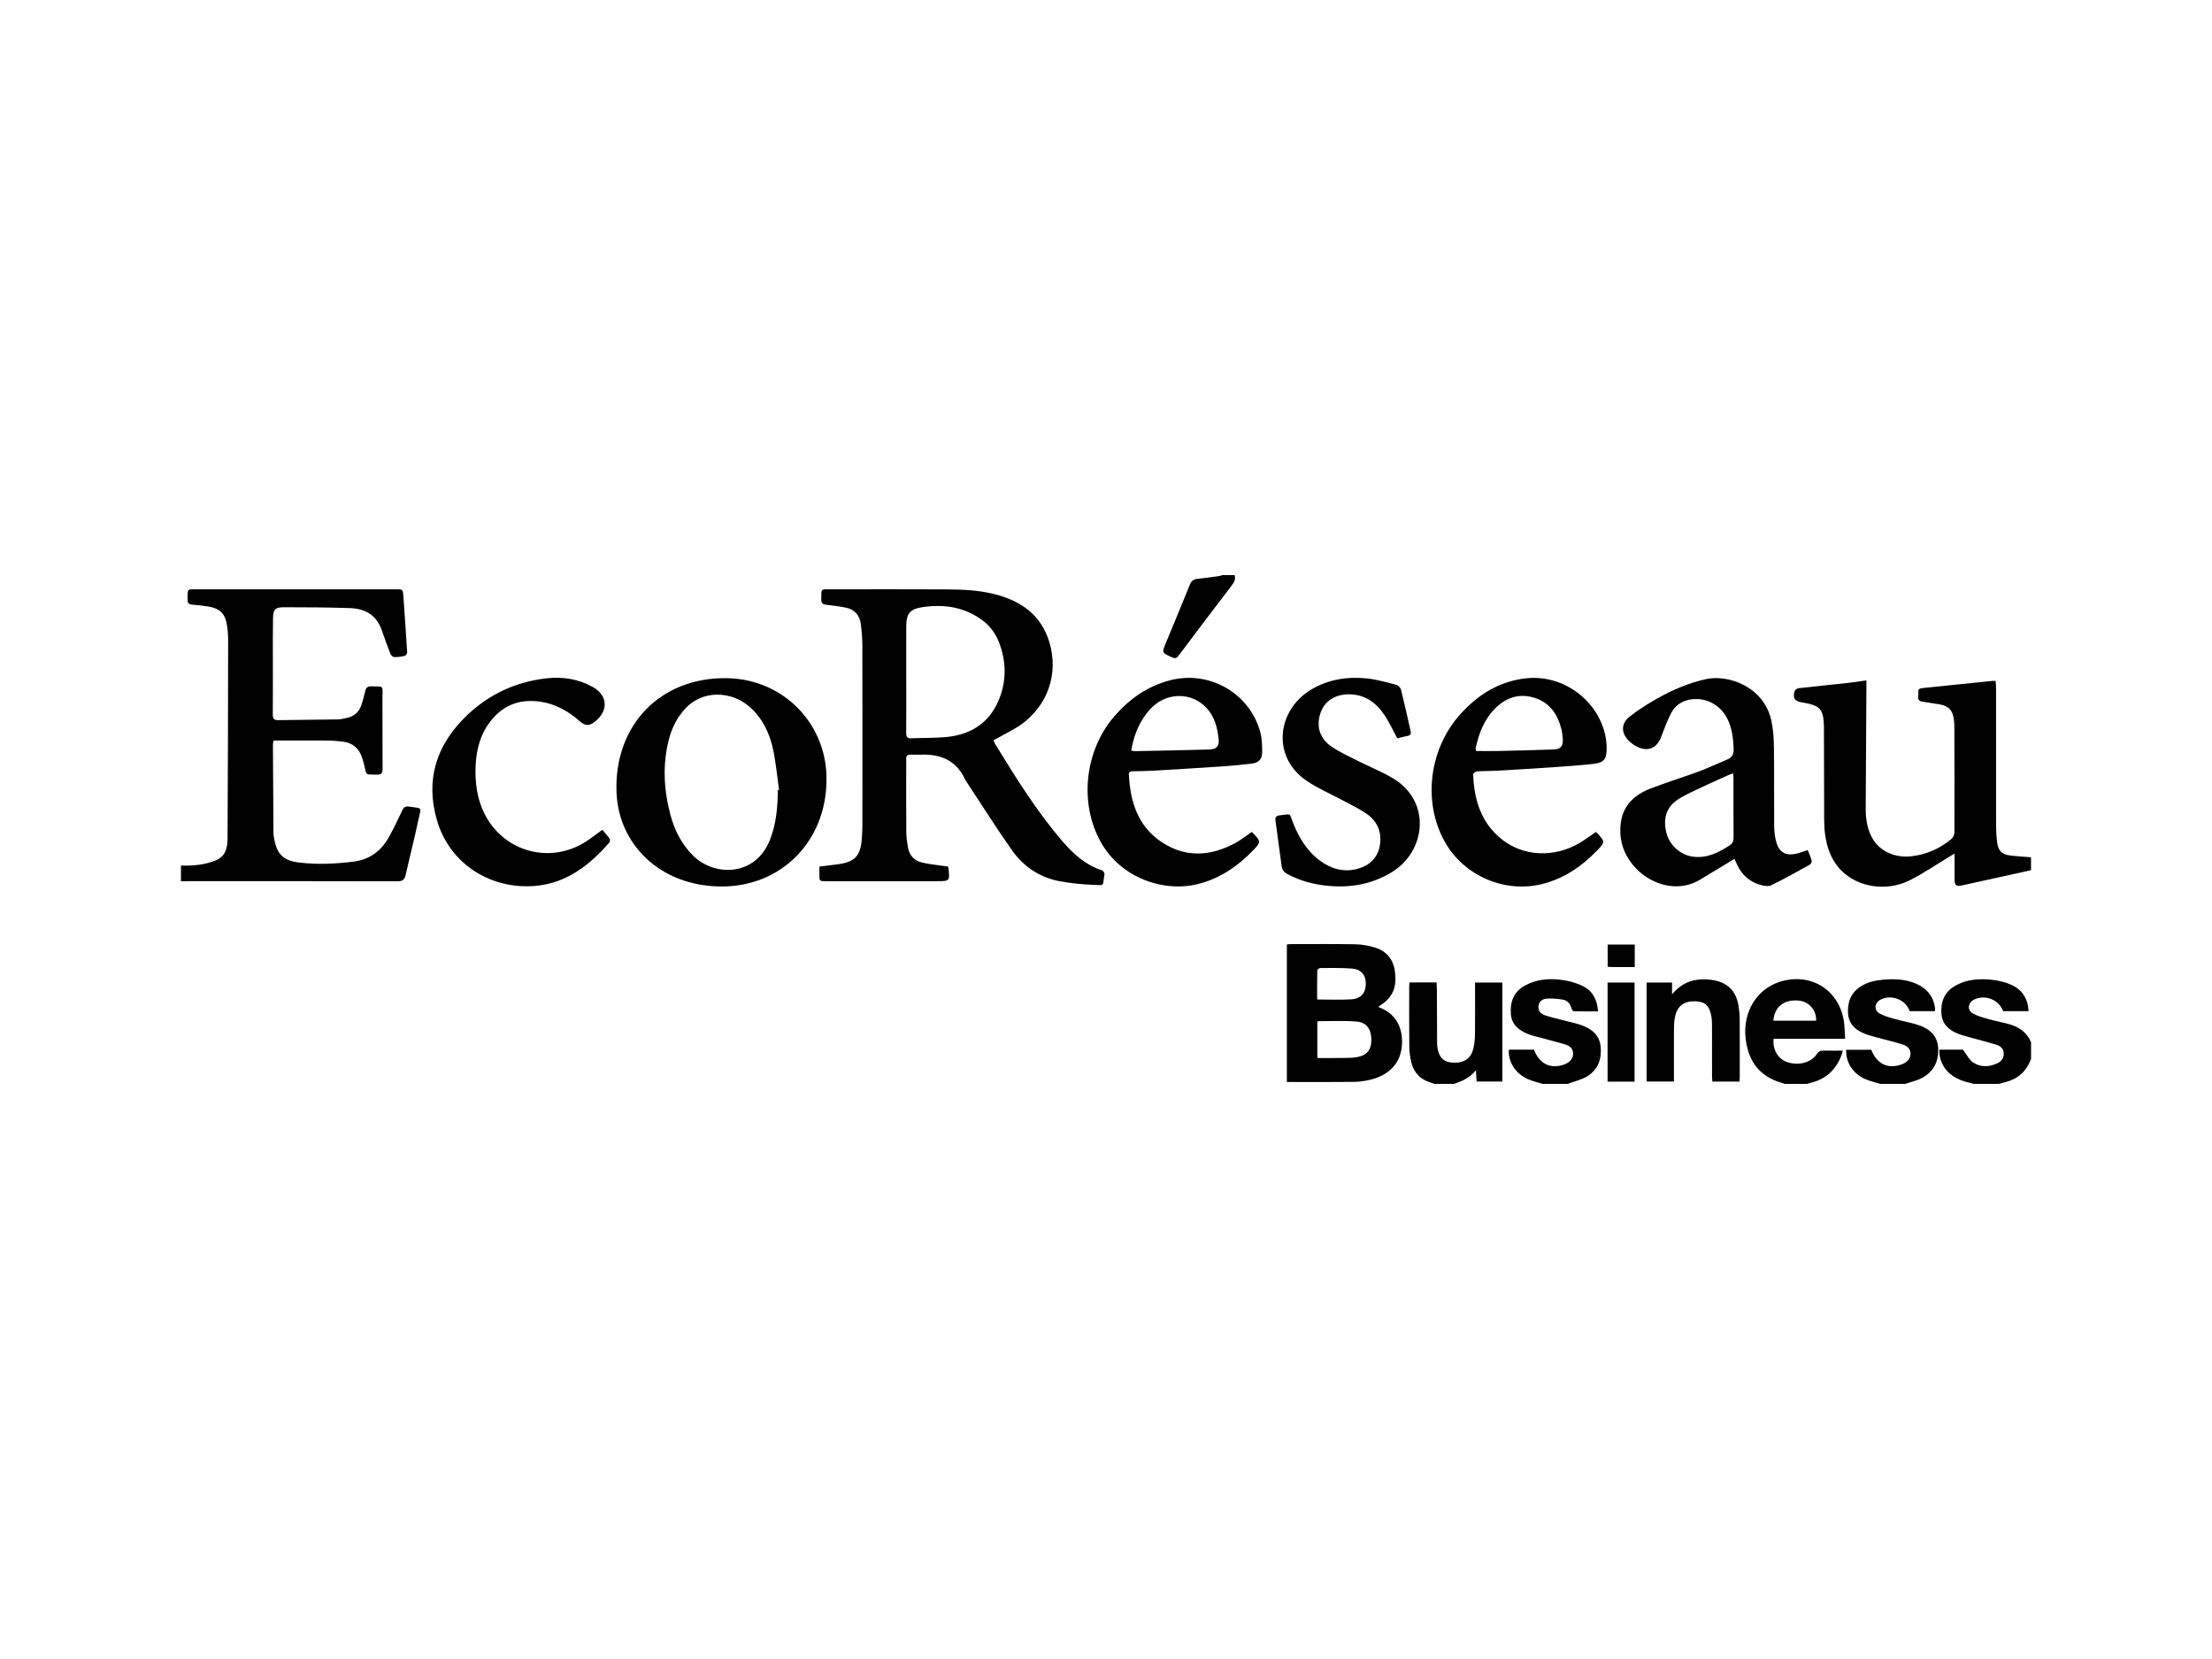 <?xml version="1.0" encoding="utf-8"?>

<svg version="1.1" id="Calque_2" xmlns="http://www.w3.org/2000/svg" xmlns:xlink="http://www.w3.org/1999/xlink" x="0px" y="0px"
	 width="200px" height="150px" viewBox="0 0 200 150" enable-background="new 0 0 200 150" xml:space="preserve">
<g>
	<path d="M16.364,78.262c1.092,0.028,2.174-0.06,3.189-0.488
		c0.83-0.35,1.018-1.13,1.022-1.913c0.034-5.978,0.043-11.956,0.053-17.934
		c0.001-0.444-0.029-0.892-0.094-1.331c-0.167-1.137-0.641-1.6-1.782-1.77
		c-0.454-0.067-0.911-0.118-1.368-0.155c-0.28-0.022-0.429-0.108-0.424-0.427
		c0.019-1.072-0.103-0.959,0.922-0.96c5.979-0.002,11.959-0.001,17.938-0.001
		c0.595,0,0.607,0,0.648,0.575c0.124,1.707,0.242,3.414,0.345,5.121
		c0.006,0.107-0.117,0.298-0.211,0.32c-0.309,0.074-0.633,0.121-0.949,0.111
		c-0.124-0.004-0.304-0.162-0.355-0.29c-0.285-0.725-0.538-1.462-0.802-2.195
		c-0.478-1.332-1.51-1.901-2.839-1.944c-1.989-0.064-3.981-0.074-5.972-0.076
		c-0.805-0.001-0.982,0.186-1,1c-0.027,1.226-0.013,2.453-0.014,3.679
		c-0.001,1.673,0.008,3.345-0.006,5.018c-0.003,0.37,0.101,0.518,0.493,0.511
		c1.782-0.032,3.565-0.035,5.348-0.064c0.289-0.005,0.579-0.076,0.864-0.139
		c0.615-0.136,1.064-0.49,1.276-1.089c0.153-0.432,0.273-0.877,0.374-1.324
		c0.069-0.305,0.198-0.446,0.533-0.438c1.221,0.027,1.021-0.122,1.027,1.015
		c0.011,2.146-0.006,4.293,0.011,6.439c0.003,0.399-0.119,0.541-0.523,0.527
		c-1.086-0.035-0.905,0.128-1.14-0.874c-0.044-0.19-0.105-0.376-0.159-0.563
		c-0.271-0.932-0.886-1.458-1.853-1.557c-0.415-0.043-0.832-0.085-1.248-0.087
		c-1.491-0.01-2.983-0.003-4.474-0.002c-0.15,0-0.3,0-0.464,0
		c-0.023,0.159-0.054,0.268-0.053,0.376c0.013,2.662,0.027,5.323,0.046,7.985
		c0.001,0.152,0.031,0.304,0.056,0.455c0.242,1.439,0.811,2.036,2.241,2.211
		c1.653,0.202,3.31,0.129,4.959-0.08c1.469-0.186,2.52-0.993,3.215-2.269
		c0.419-0.769,0.803-1.559,1.173-2.353c0.132-0.283,0.272-0.401,0.598-0.355
		c1.301,0.183,1.113,0.01,0.864,1.198c-0.348,1.662-0.776,3.307-1.146,4.965
		c-0.098,0.438-0.279,0.594-0.753,0.593c-6.314-0.018-12.628-0.012-18.941-0.012
		c-0.209,0-0.418,0.008-0.627,0.012
		C16.364,79.21,16.364,78.736,16.364,78.262z"/>
	<path d="M183.636,78.68c-2.079,0.457-4.158,0.913-6.236,1.374
		c-0.51,0.113-0.673-0.004-0.676-0.527c-0.004-0.75-0.001-1.499-0.001-2.347
		c-0.24,0.143-0.399,0.238-0.558,0.333c-1.169,0.701-2.298,1.484-3.515,2.087
		c-2.101,1.041-4.676,0.621-6.176-0.901c-0.912-0.925-1.305-2.091-1.469-3.345
		c-0.057-0.439-0.07-0.887-0.072-1.331c-0.012-2.76-0.015-5.52-0.02-8.279
		c-0-0.042-0.001-0.084-0.003-0.125c-0.054-1.491-0.321-1.802-1.787-2.081
		c-0.068-0.013-0.138-0.022-0.206-0.034c-0.664-0.112-0.843-0.373-0.65-1.027
		c0.033-0.113,0.229-0.237,0.362-0.252c1.506-0.173,3.015-0.322,4.523-0.487
		c0.522-0.057,1.042-0.141,1.6-0.218c0,0.255,0.001,0.458-0,0.66
		c-0.021,3.623-0.045,7.245-0.062,10.868c-0.004,0.869,0.095,1.724,0.482,2.52
		c0.663,1.364,2.098,2.051,3.747,1.84c1.327-0.17,2.489-0.695,3.506-1.544
		c0.155-0.13,0.285-0.39,0.285-0.591c0.013-3.22,0.003-6.44-0.005-9.659
		c-0.001-0.208-0.026-0.417-0.055-0.623c-0.111-0.797-0.475-1.169-1.289-1.308
		c-0.521-0.089-1.045-0.16-1.567-0.247c-0.554-0.092-0.297-0.533-0.344-0.837
		c-0.04-0.263,0.104-0.361,0.363-0.387c2.118-0.21,4.235-0.432,6.352-0.649
		c0.068-0.007,0.136-0.001,0.27-0.001c0.014,0.225,0.04,0.439,0.04,0.653
		c0.002,4.168-0.001,8.336,0.006,12.503c0.001,0.5,0.033,1.004,0.101,1.499
		c0.097,0.706,0.435,1.038,1.141,1.127c0.634,0.08,1.274,0.112,1.912,0.165
		C183.636,77.899,183.636,78.29,183.636,78.68z"/>
	<path d="M161.389,98c-0.223-0.071-0.449-0.134-0.669-0.214
		c-1.876-0.677-2.71-2.106-2.899-4.007c-0.228-2.288,1.027-4.336,3.071-4.999
		c2.86-0.927,5.525,0.791,5.853,3.781c0.047,0.424,0.054,0.852,0.085,1.357
		c-1.135,0-2.201,0-3.266,0c-1.069,0-2.138,0-3.202,0
		c-0.105,0.955,0.374,1.791,1.164,2.089c1.025,0.386,2.217,0.1,2.746-0.706
		c0.166-0.253,0.338-0.318,0.609-0.312c0.554,0.014,1.109,0.004,1.734,0.004
		c-0.059,0.2-0.089,0.344-0.142,0.478c-0.514,1.319-1.454,2.145-2.843,2.45
		c-0.08,0.018-0.157,0.051-0.235,0.078C162.727,98,162.058,98,161.389,98z
		 M164.207,92.286c0.039-0.988-0.68-1.769-1.667-1.827
		c-1.287-0.075-2.101,0.591-2.198,1.827
		C161.631,92.286,162.919,92.286,164.207,92.286z"/>
	<path d="M129.691,98c-0.156-0.055-0.311-0.112-0.467-0.164
		c-0.867-0.29-1.399-0.901-1.613-1.77c-0.112-0.456-0.181-0.934-0.187-1.403
		c-0.021-1.839-0.01-3.679-0.008-5.518c0-0.095,0.018-0.19,0.031-0.318
		c0.811,0,1.608,0,2.442,0c0.01,0.195,0.027,0.372,0.028,0.549
		c0.008,1.658,0.014,3.316,0.02,4.974c0,0.07,0.004,0.139,0.011,0.209
		c0.088,0.933,0.509,1.433,1.271,1.508c1.063,0.105,1.75-0.296,1.987-1.229
		c0.112-0.44,0.149-0.907,0.156-1.363c0.02-1.365,0.007-2.731,0.007-4.097
		c0-0.166,0-0.332,0-0.542c0.827,0,1.626,0,2.467,0c0,2.961,0,5.933,0,8.949
		c-0.757,0-1.524,0-2.33,0c-0.019-0.348-0.037-0.686-0.055-1.023
		c-0.536,0.666-1.239,1.002-2.005,1.238C130.862,98,130.276,98,129.691,98z"/>
	<path d="M139.476,98c-0.448-0.142-0.914-0.245-1.341-0.435
		c-1.115-0.497-1.799-1.576-1.708-2.657c0.755,0,1.513,0,2.267,0
		c0.502,1.302,1.528,1.791,2.763,1.326c0.506-0.191,0.783-0.538,0.776-0.976
		c-0.008-0.496-0.355-0.719-0.752-0.836c-0.92-0.271-1.853-0.501-2.78-0.752
		c-0.201-0.055-0.403-0.115-0.594-0.197c-0.797-0.341-1.425-0.833-1.499-1.78
		c-0.086-1.104,0.249-2.017,1.259-2.576c1.041-0.577,2.186-0.671,3.33-0.52
		c0.675,0.089,1.372,0.282,1.975,0.591c0.844,0.432,1.247,1.225,1.315,2.258
		c-0.753,0-1.47,0.009-2.187-0.013c-0.08-0.003-0.193-0.176-0.223-0.288
		c-0.11-0.403-0.359-0.688-0.754-0.758c-0.459-0.082-0.934-0.121-1.399-0.101
		c-0.408,0.017-0.772,0.208-0.823,0.683c-0.051,0.474,0.265,0.728,0.655,0.852
		c0.595,0.189,1.207,0.324,1.812,0.483c0.444,0.117,0.897,0.208,1.33,0.357
		c0.946,0.327,1.711,0.86,1.825,1.953c0.117,1.124-0.229,2.101-1.216,2.701
		c-0.533,0.324-1.179,0.463-1.774,0.685C140.982,98,140.229,98,139.476,98z"/>
	<path d="M170.004,98c-0.462-0.146-0.944-0.248-1.383-0.445
		c-1.1-0.494-1.749-1.521-1.697-2.639c0.753,0,1.509,0,2.265-0.001
		c0.512,1.285,1.481,1.761,2.719,1.335c0.534-0.184,0.841-0.538,0.834-0.977
		c-0.008-0.512-0.368-0.735-0.783-0.86c-0.705-0.213-1.424-0.383-2.135-0.579
		c-0.416-0.115-0.838-0.216-1.238-0.375c-0.83-0.33-1.434-0.886-1.495-1.834
		c-0.065-1.012,0.261-1.867,1.152-2.439c0.628-0.403,1.335-0.547,2.063-0.609
		c1.024-0.087,2.039-0.042,2.992,0.386c0.942,0.424,1.524,1.145,1.662,2.19
		c0.007,0.055,0.009,0.111,0.005,0.166c-0.002,0.025-0.021,0.05-0.046,0.103
		c-0.746,0-1.504,0-2.253,0c-0.357-1.068-1.734-1.566-2.698-1.003
		c-0.482,0.282-0.539,0.916-0.052,1.198c0.412,0.239,0.894,0.372,1.358,0.504
		c0.682,0.194,1.387,0.311,2.063,0.522c1.019,0.318,1.817,0.893,1.899,2.071
		c0.084,1.204-0.376,2.169-1.453,2.748c-0.469,0.252-1.014,0.361-1.524,0.536
		C171.509,98,170.756,98,170.004,98z"/>
	<path d="M178.451,98c-0.386-0.11-0.785-0.19-1.157-0.337
		c-1.026-0.407-1.712-1.124-1.92-2.239c-0.029-0.159-0.019-0.325-0.029-0.519
		c0.784,0,1.529,0,2.133,0c0.342,0.443,0.559,0.913,0.926,1.159
		c0.661,0.443,1.427,0.417,2.158,0.09c0.386-0.173,0.624-0.474,0.609-0.915
		c-0.014-0.42-0.291-0.665-0.657-0.777c-0.745-0.227-1.5-0.417-2.25-0.627
		c-0.388-0.109-0.783-0.204-1.159-0.345c-0.864-0.325-1.507-0.868-1.572-1.86
		c-0.07-1.068,0.282-1.956,1.253-2.503c1.038-0.585,2.181-0.667,3.328-0.537
		c0.612,0.069,1.245,0.218,1.798,0.479c0.945,0.447,1.451,1.251,1.503,2.354
		c-0.796,0-1.555,0-2.305,0c-0.379-1.06-1.67-1.547-2.661-1.024
		c-0.517,0.272-0.6,0.926-0.098,1.218c0.423,0.246,0.92,0.378,1.398,0.515
		c0.615,0.175,1.247,0.29,1.865,0.457c0.914,0.248,1.646,0.735,2.024,1.648
		c0,0.502,0,1.004,0,1.505c-0.389,1.061-1.116,1.762-2.21,2.069
		c-0.238,0.067-0.478,0.127-0.717,0.19C179.956,98,179.204,98,178.451,98z"/>
	<path d="M111.625,52c0.126,0.373-0.039,0.647-0.262,0.939
		c-1.614,2.113-3.217,4.235-4.814,6.36c-0.166,0.221-0.308,0.252-0.558,0.142
		c-0.958-0.422-0.953-0.409-0.559-1.355c0.724-1.734,1.444-3.47,2.146-5.213
		c0.131-0.324,0.311-0.494,0.659-0.531c0.649-0.069,1.296-0.162,1.943-0.25
		c0.121-0.017,0.238-0.061,0.357-0.093C110.901,52,111.263,52,111.625,52z"/>
	<path d="M85.697,78.339c0.038,0.078,0.048,0.09,0.05,0.103
		c0.141,1.23,0.141,1.23-1.066,1.23c-3.331-0-6.662,0-9.993-0
		c-0.599-0-0.6-0.001-0.601-0.59c-0.001-0.233-0-0.467-0-0.726
		c0.614-0.079,1.178-0.147,1.74-0.224c1.436-0.194,1.959-0.737,2.088-2.193
		c0.042-0.471,0.059-0.946,0.059-1.42c0.004-5.394,0.007-10.787-0.003-16.181
		c-0.001-0.638-0.059-1.28-0.138-1.914c-0.099-0.807-0.569-1.325-1.371-1.486
		c-0.585-0.117-1.18-0.194-1.774-0.261c-0.306-0.035-0.438-0.146-0.43-0.472
		c0.026-1.033-0.118-0.917,0.914-0.918c3.484-0.004,6.969-0.015,10.453,0.005
		c1.419,0.008,2.841,0.069,4.23,0.412c2.426,0.599,4.285,1.875,5.032,4.385
		c0.832,2.797-0.135,5.657-2.503,7.376c-0.682,0.495-1.463,0.856-2.199,1.277
		c-0.106,0.06-0.218,0.109-0.357,0.178c0.05,0.124,0.077,0.231,0.131,0.32
		c1.862,3.044,3.747,6.072,6.075,8.794c1.001,1.17,2.115,2.179,3.622,2.666
		c0.102,0.033,0.229,0.254,0.208,0.362c-0.21,1.096,0.103,0.986-1.089,0.939
		c-0.984-0.039-1.973-0.144-2.941-0.321c-1.826-0.335-3.294-1.325-4.347-2.821
		c-1.41-2.003-2.717-4.079-4.067-6.124c-0.061-0.093-0.126-0.186-0.173-0.286
		c-0.768-1.651-2.131-2.261-3.87-2.218c-0.348,0.009-0.697,0.012-1.045-0.002
		c-0.286-0.011-0.416,0.102-0.394,0.39c0.007,0.097-0.001,0.195-0.001,0.293
		c-0.001,2.091-0.011,4.181,0.006,6.272c0.004,0.484,0.071,0.973,0.156,1.451
		c0.126,0.711,0.563,1.185,1.263,1.352c0.553,0.132,1.123,0.191,1.687,0.277
		C85.268,78.294,85.488,78.314,85.697,78.339z M81.937,61.399c0.001,0,0.001,0,0.002,0
		c0,1.63,0.006,3.261-0.005,4.891c-0.002,0.338,0.11,0.478,0.459,0.463
		c1.057-0.045,2.12-0.017,3.171-0.115c2.345-0.218,4.042-1.401,4.857-3.637
		c0.591-1.621,0.532-3.288-0.089-4.909c-0.299-0.779-0.774-1.449-1.446-1.962
		c-1.62-1.235-3.47-1.52-5.426-1.242c-1.218,0.173-1.523,0.592-1.522,1.827
		C81.937,58.277,81.937,59.838,81.937,61.399z"/>
	<path d="M74.729,70.523c-0.023,5.545-4.097,9.671-9.552,9.628
		c-5.558-0.043-9.268-3.877-9.436-8.523c-0.221-6.117,4.025-10.424,10.011-10.309
		C70.966,61.418,74.798,65.59,74.729,70.523z M70.327,71.437
		c0.036-0.006,0.073-0.011,0.109-0.017c-0.17-1.208-0.276-2.429-0.527-3.62
		c-0.318-1.508-0.966-2.873-2.163-3.917c-1.562-1.362-4.233-1.606-5.889,0.295
		c-0.673,0.773-1.115,1.664-1.371,2.646c-0.596,2.291-0.473,4.577,0.129,6.844
		c0.37,1.392,1.002,2.647,2.039,3.683c1.92,1.917,5.658,1.939,6.975-1.449
		C70.188,74.463,70.321,72.961,70.327,71.437z"/>
	<path d="M163.453,76.862c0.13,0.341,0.27,0.644,0.354,0.963
		c0.026,0.099-0.07,0.296-0.166,0.349c-1.157,0.642-2.312,1.292-3.5,1.873
		c-0.256,0.125-0.657,0.046-0.963-0.038c-0.965-0.266-1.661-0.879-2.094-1.784
		c-0.083-0.173-0.16-0.35-0.263-0.574c-0.344,0.211-0.66,0.409-0.979,0.601
		c-0.679,0.411-1.365,0.811-2.039,1.231c-2.194,1.369-4.599,0.363-5.838-0.919
		c-1.135-1.174-1.635-2.592-1.414-4.205c0.218-1.591,1.288-2.528,2.704-3.073
		c1.428-0.55,2.897-0.996,4.333-1.528c0.873-0.324,1.716-0.73,2.577-1.087
		c0.423-0.176,0.597-0.447,0.582-0.929c-0.03-0.986-0.138-1.942-0.604-2.831
		c-0.671-1.281-2.093-1.946-3.481-1.631c-0.732,0.166-1.268,0.607-1.592,1.25
		c-0.344,0.68-0.612,1.401-0.882,2.116c-0.373,0.988-1.176,1.344-2.133,0.886
		c-0.283-0.136-0.558-0.326-0.779-0.548c-0.708-0.712-0.727-1.555,0.054-2.176
		c0.79-0.629,1.658-1.174,2.541-1.669c1.376-0.773,2.83-1.394,4.376-1.734
		c2.033-0.447,5.265,0.685,5.921,3.794c0.171,0.809,0.216,1.655,0.226,2.485
		c0.029,2.327-0.001,4.654,0.019,6.982c0.004,0.496,0.058,1.008,0.196,1.482
		c0.275,0.943,0.872,1.259,1.823,1.033
		C162.757,77.104,163.069,76.984,163.453,76.862z M156.704,69.918
		c-0.173,0.065-0.302,0.106-0.423,0.161c-0.699,0.313-1.402,0.618-2.092,0.949
		c-0.827,0.396-1.685,0.749-2.453,1.241c-1.082,0.693-1.401,1.775-1.055,3.083
		c0.287,1.088,1.296,1.971,2.405,2.107c1.258,0.154,2.304-0.366,3.309-1.028
		c0.262-0.173,0.348-0.393,0.346-0.702c-0.011-1.783-0.005-3.566-0.007-5.349
		C156.734,70.246,156.717,70.111,156.704,69.918z"/>
	<path d="M144.286,75.233c0.044,0.025,0.074,0.034,0.092,0.053
		c0.766,0.836,0.773,0.843-0.022,1.66c-1.344,1.382-2.893,2.443-4.778,2.948
		c-3.462,0.928-7.232-0.683-8.967-3.823c-2.006-3.631-1.385-8.442,1.501-11.58
		c1.578-1.715,3.458-2.887,5.818-3.156c3.968-0.452,7.322,2.778,7.336,6.31
		c0.004,1.003-0.231,1.316-1.225,1.425c-1.313,0.144-2.632,0.233-3.95,0.323
		c-1.625,0.111-3.25,0.205-4.876,0.296c-0.555,0.031-1.114,0.014-1.668,0.057
		c-0.128,0.01-0.353,0.178-0.349,0.267c0.08,2.3,0.714,4.384,2.59,5.876
		c1.973,1.569,4.761,1.676,7.028,0.33C143.317,75.922,143.786,75.571,144.286,75.233
		z M133.452,67.904c0.727,0,1.409,0.013,2.089-0.003
		c1.657-0.037,3.314-0.079,4.97-0.138c0.582-0.021,0.82-0.3,0.792-0.89
		c-0.015-0.319-0.052-0.642-0.129-0.951c-0.342-1.37-1.083-2.427-2.487-2.846
		c-1.298-0.388-2.452-0.036-3.421,0.898c-1.033,0.996-1.538,2.267-1.834,3.639
		C133.416,67.688,133.442,67.773,133.452,67.904z"/>
	<path d="M113.17,75.233c0.038,0.018,0.053,0.021,0.062,0.03
		c0.806,0.842,0.811,0.858,0.007,1.684c-1.355,1.393-2.918,2.454-4.818,2.959
		c-3.064,0.814-7.04-0.432-8.908-3.8c-1.957-3.528-1.434-8.274,1.266-11.37
		c1.361-1.56,2.985-2.7,5.014-3.228c3.532-0.918,7.176,1.14,8.148,4.658
		c0.164,0.591,0.182,1.237,0.178,1.857c-0.004,0.633-0.313,0.941-0.946,1.019
		c-0.883,0.108-1.77,0.192-2.658,0.252c-2.138,0.144-4.277,0.271-6.416,0.396
		c-0.555,0.032-1.113,0.032-1.669,0.044c-0.195,0.004-0.373,0.021-0.361,0.285
		c0.116,2.49,0.822,4.727,3.021,6.157c2.16,1.404,4.408,1.238,6.614,0.038
		C112.214,75.936,112.674,75.568,113.17,75.233z M102.282,67.867
		c0.168,0.024,0.262,0.052,0.355,0.05c2.242-0.046,4.485-0.087,6.727-0.15
		c0.63-0.018,0.888-0.316,0.819-0.942c-0.055-0.495-0.137-0.999-0.299-1.467
		c-0.612-1.767-2.259-2.726-4.009-2.345c-1.084,0.236-1.847,0.939-2.448,1.832
		C102.82,65.748,102.465,66.747,102.282,67.867z"/>
	<path d="M126.333,66.753c-0.397-0.733-0.714-1.436-1.134-2.07
		c-0.751-1.134-1.767-1.891-3.199-1.905c-1.271-0.013-2.225,0.601-2.594,1.651
		c-0.418,1.189-0.121,2.309,0.964,3.062c0.759,0.527,1.623,0.907,2.452,1.328
		c1.041,0.529,2.139,0.96,3.136,1.56c3.489,2.099,2.964,6.587-0.094,8.465
		c-1.805,1.109-3.775,1.453-5.858,1.243c-1.244-0.125-2.434-0.444-3.549-1.027
		c-0.302-0.158-0.523-0.363-0.571-0.716c-0.188-1.391-0.376-2.782-0.567-4.172
		c-0.041-0.303,0.098-0.418,0.39-0.453c1.089-0.13,0.849-0.226,1.193,0.652
		c0.531,1.357,1.268,2.579,2.465,3.459c1.003,0.737,2.128,1.057,3.351,0.732
		c1.075-0.285,1.838-0.969,2.037-2.099c0.212-1.204-0.209-2.219-1.221-2.906
		c-0.675-0.459-1.425-0.809-2.147-1.199c-1.088-0.588-2.243-1.076-3.26-1.769
		c-3.191-2.174-2.663-6.416,0.45-8.255c1.549-0.915,3.245-1.171,4.996-0.994
		c0.905,0.091,1.796,0.352,2.683,0.579c0.172,0.044,0.378,0.268,0.422,0.445
		c0.31,1.242,0.582,2.493,0.864,3.742c0.05,0.221-0.003,0.377-0.258,0.428
		C126.96,66.598,126.638,66.682,126.333,66.753z"/>
	<path d="M54.456,75.028c0.23,0.271,0.459,0.513,0.649,0.782
		c0.057,0.081,0.06,0.284-0.001,0.354c-1.775,2.037-3.839,3.662-6.625,3.928
		c-3.985,0.382-7.787-1.882-8.968-5.92c-1.084-3.702-0.031-6.875,2.716-9.499
		c2.018-1.927,4.455-3.042,7.227-3.345c1.434-0.157,2.843,0.065,4.127,0.778
		c1.351,0.75,1.46,2.096,0.273,3.091c-0.559,0.468-0.916,0.474-1.47-0.014
		c-1.037-0.914-2.204-1.559-3.59-1.748c-1.989-0.271-3.55,0.439-4.674,2.093
		c-0.872,1.283-1.13,2.748-1.129,4.258c0.001,1.539,0.297,3.02,1.131,4.35
		c1.913,3.049,5.867,3.912,8.888,1.934C53.496,75.753,53.953,75.393,54.456,75.028z
		"/>
	<path d="M116.354,97.828c0-4.189,0-8.304,0-12.433
		c0.126-0.013,0.22-0.032,0.315-0.032c1.95-0.001,3.901-0.021,5.851,0.014
		c0.591,0.011,1.197,0.115,1.764,0.284c1.017,0.303,1.65,1.003,1.824,2.073
		c0.195,1.196-0.016,2.25-1.07,3.002c-0.124,0.088-0.248,0.176-0.372,0.266
		c-0.008,0.006-0.007,0.023-0.01,0.035c0.006,0.012,0.009,0.033,0.019,0.036
		c1.855,0.682,2.194,2.299,2.069,3.562c-0.149,1.507-1.149,2.569-2.805,2.979
		c-0.496,0.123-1.016,0.197-1.526,0.203c-1.867,0.024-3.734,0.009-5.6,0.009
		C116.675,97.828,116.538,97.828,116.354,97.828z M119.109,95.661
		c0.757,0,1.466,0.008,2.175-0.003c0.472-0.007,0.953,0.006,1.414-0.076
		c0.898-0.16,1.3-0.68,1.297-1.567c-0.004-0.939-0.421-1.57-1.316-1.647
		c-1.16-0.099-2.333-0.034-3.501-0.038c-0.02-0-0.04,0.035-0.069,0.062
		C119.109,93.453,119.109,94.522,119.109,95.661z M119.091,90.369
		c1.081,0,2.097,0.049,3.106-0.015c0.855-0.054,1.288-0.587,1.295-1.397
		c0.007-0.792-0.416-1.319-1.252-1.383c-0.954-0.073-1.916-0.051-2.874-0.05
		c-0.092,0-0.261,0.143-0.263,0.222
		C119.084,88.604,119.091,89.463,119.091,90.369z"/>
	<path d="M151.179,89.905c0.979-1.188,2.207-1.506,3.63-1.3
		c1.366,0.197,2.166,0.977,2.386,2.355c0.061,0.384,0.098,0.776,0.101,1.164
		c0.011,1.755,0.005,3.51,0.004,5.266c-0,0.123-0.012,0.247-0.019,0.404
		c-0.818,0-1.616,0-2.456,0c-0.011-0.176-0.029-0.338-0.029-0.5
		c-0.002-1.463,0.001-2.925-0.003-4.388c-0.001-0.306,0.001-0.616-0.043-0.917
		c-0.151-1.024-0.557-1.422-1.45-1.458c-1.012-0.041-1.638,0.415-1.845,1.378
		c-0.069,0.324-0.099,0.662-0.101,0.994c-0.011,1.449-0.004,2.897-0.004,4.346
		c0,0.165,0,0.331,0,0.538c-0.834,0-1.632,0-2.471,0c0-2.969,0-5.94,0-8.952
		c0.748,0,1.503,0,2.302,0C151.179,89.194,151.179,89.549,151.179,89.905z"/>
	<path d="M147.792,97.796c-0.818,0-1.616,0-2.441,0c0-2.994,0-5.955,0-8.961
		c0.801,0,1.599,0,2.441,0C147.792,91.797,147.792,94.768,147.792,97.796z"/>
	<path d="M147.807,87.439c-0.687,0-1.325,0.001-1.963-0.001
		c-0.151-0.001-0.301-0.014-0.485-0.024c0-0.675,0-1.322,0-2.01c0.802,0,1.611,0,2.449,0
		C147.807,86.067,147.807,86.714,147.807,87.439z"/>
</g>
</svg>
